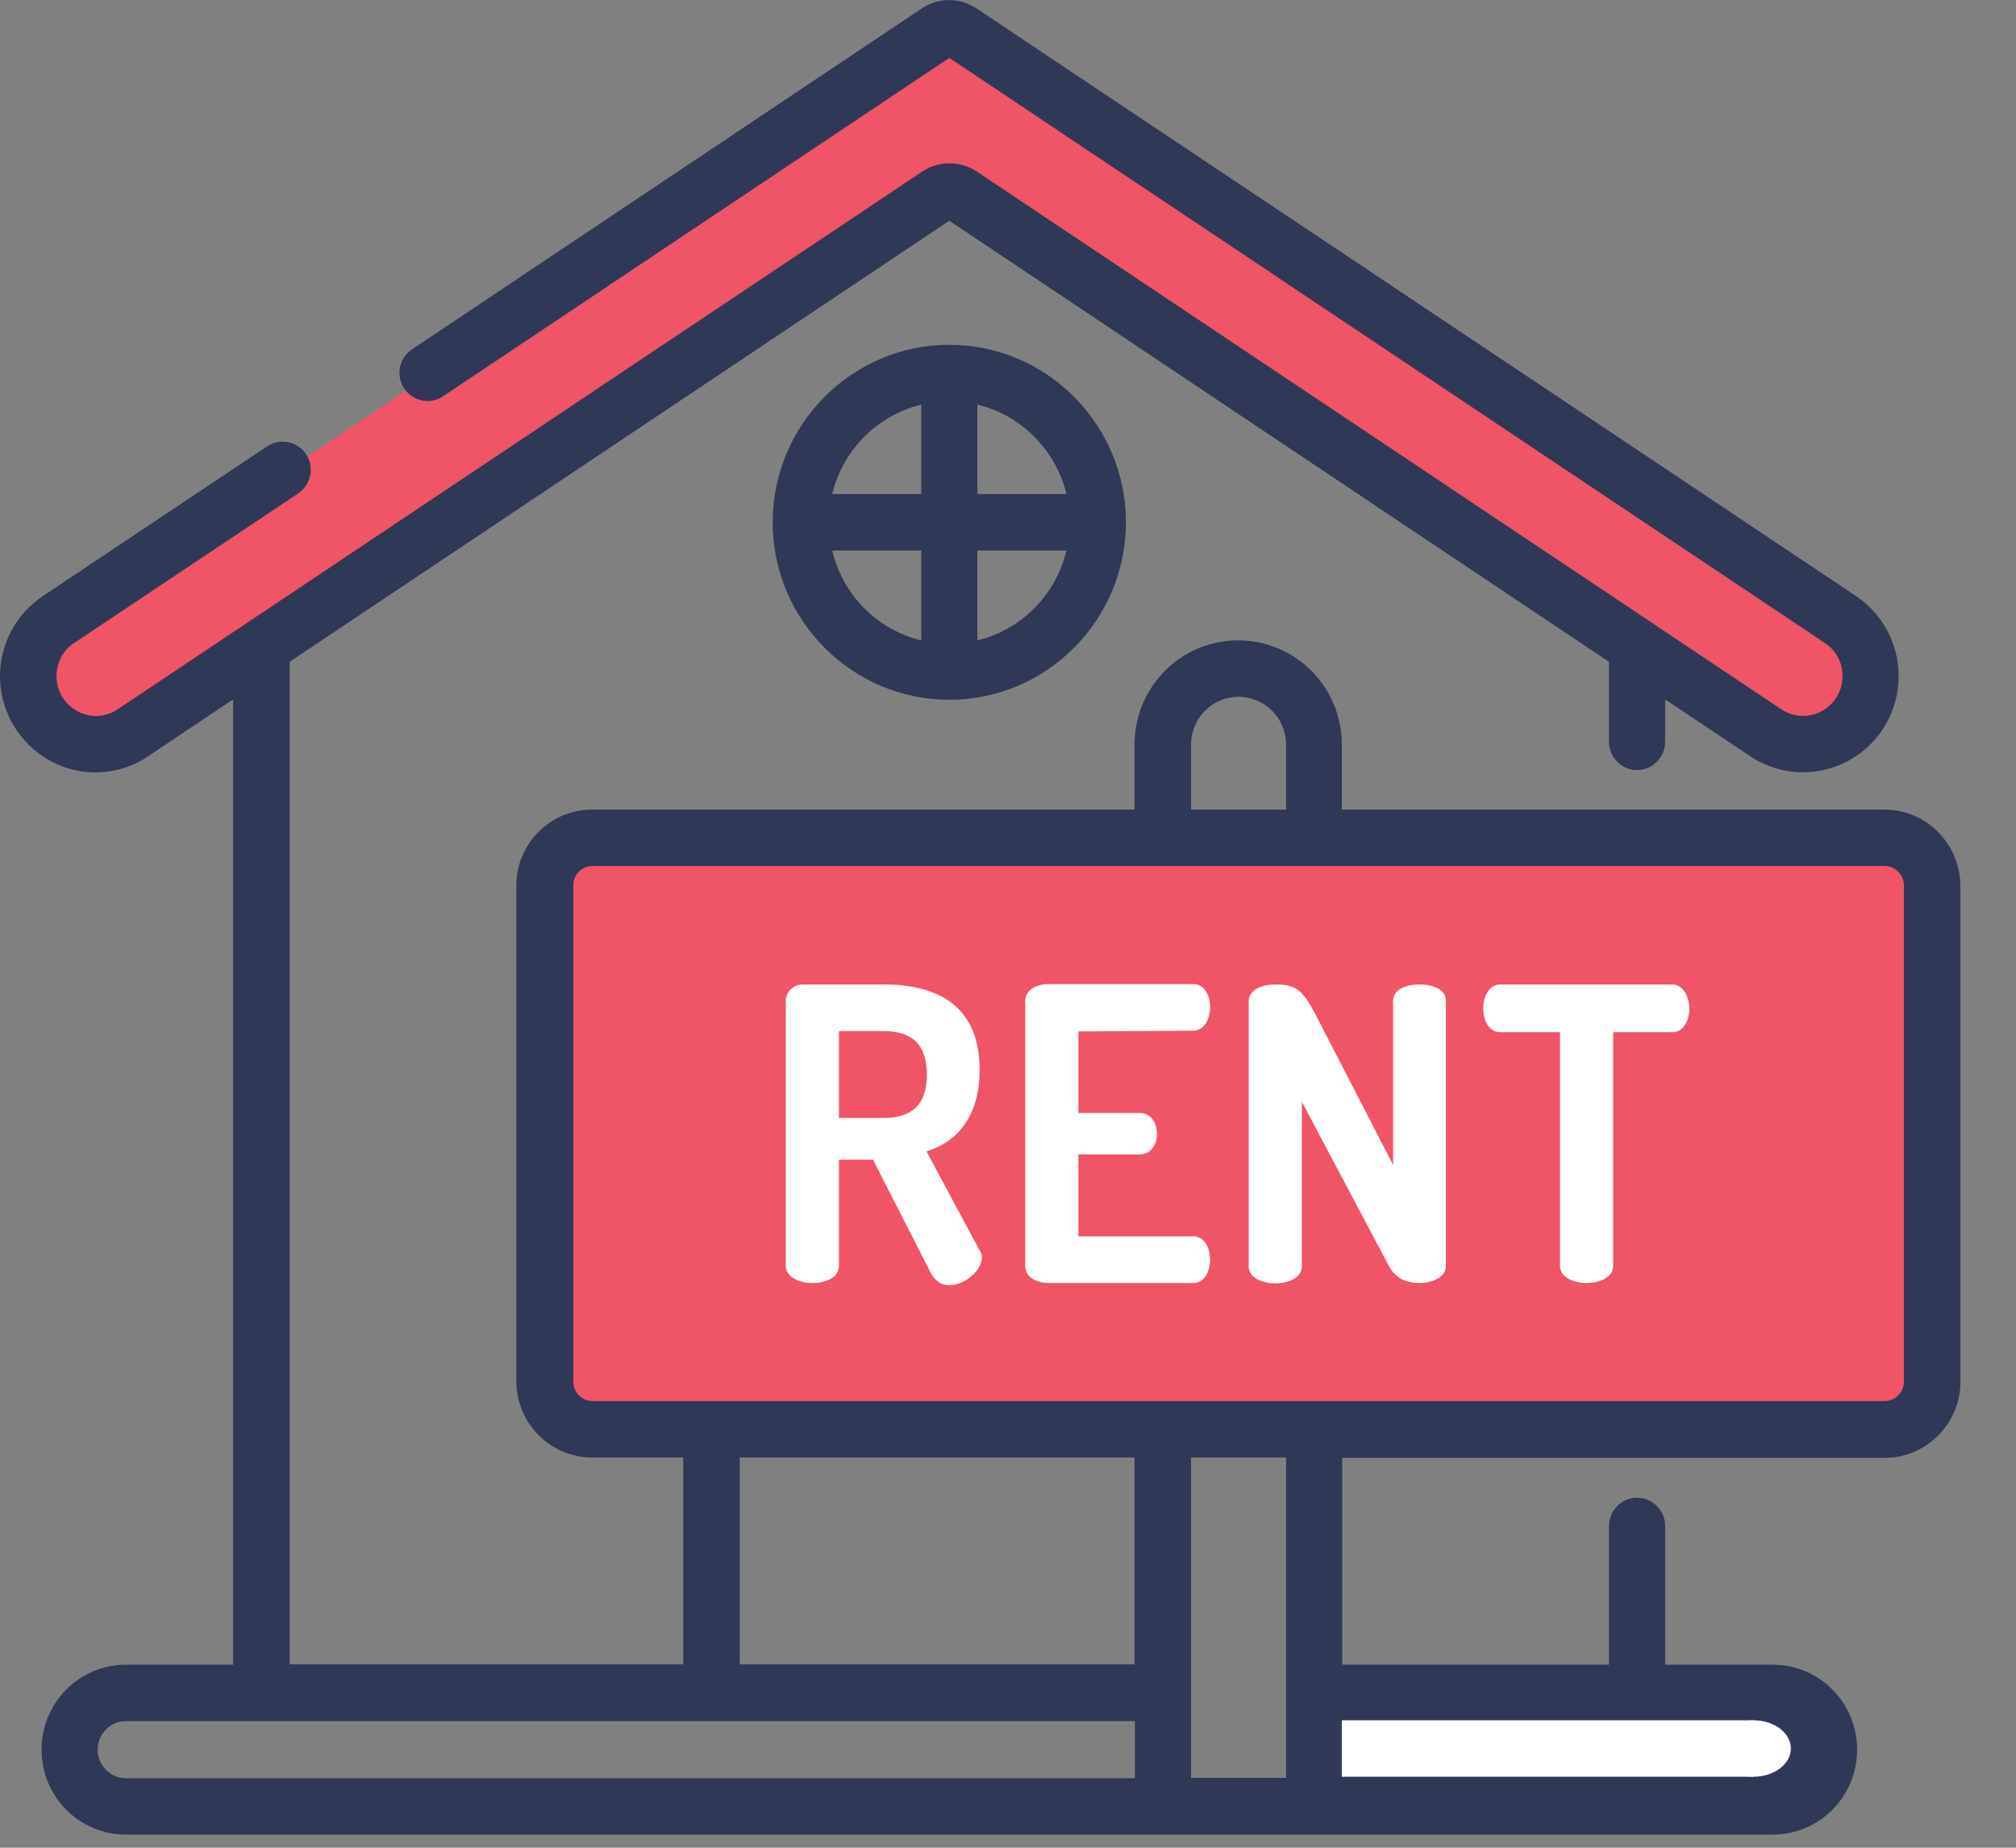 <svg width="36" height="33" viewBox="0 0 36 33" fill="none" xmlns="http://www.w3.org/2000/svg">
<rect x="0" y="0" width="36" height="33" fill="#808080" stroke="none"/>
<path d="M2.466 13.082L16.832 3.479C16.959 3.391 17.119 3.391 17.246 3.479L31.612 13.082C32.02 13.351 32.541 13.351 32.949 13.082C33.664 12.605 33.664 11.544 32.949 11.061L17.253 0.564C17.126 0.477 16.965 0.477 16.838 0.564L1.129 11.068C0.414 11.544 0.414 12.605 1.129 13.089C1.537 13.358 2.065 13.358 2.466 13.082Z" fill="#EF5467"/>
<path d="M33.744 25.526H10.671C10.203 25.526 9.822 25.144 9.822 24.674V15.816C9.822 15.345 10.203 14.963 10.671 14.963H33.744C34.212 14.963 34.592 15.345 34.592 15.816V24.674C34.592 25.15 34.212 25.526 33.744 25.526Z" fill="#EF5467"/>
<path d="M16.544 20.564C17.086 20.396 17.493 19.946 17.493 19.107C17.493 17.945 16.725 17.582 15.776 17.582H14.339C14.159 17.582 14.032 17.723 14.032 17.871V22.612C14.032 22.807 14.273 22.915 14.507 22.915C14.747 22.915 14.981 22.814 14.981 22.612V20.712H15.589L16.618 22.727C16.692 22.874 16.812 22.955 16.945 22.955C17.219 22.955 17.533 22.7 17.533 22.458C17.533 22.431 17.527 22.377 17.5 22.344L16.544 20.564ZM15.776 19.966H14.981V18.415H15.776C16.25 18.415 16.551 18.616 16.551 19.194C16.551 19.765 16.244 19.966 15.776 19.966Z" fill="white"/>
<path d="M21.309 18.408C21.496 18.408 21.609 18.213 21.609 17.985C21.609 17.79 21.516 17.575 21.309 17.575H18.723C18.516 17.575 18.308 17.676 18.308 17.877V22.612C18.308 22.807 18.509 22.914 18.723 22.914H21.309C21.509 22.914 21.609 22.699 21.609 22.504C21.609 22.276 21.503 22.081 21.309 22.081H19.257V20.617H20.36C20.56 20.617 20.661 20.422 20.661 20.255C20.661 20.06 20.554 19.878 20.36 19.878H19.257V18.421L21.309 18.408Z" fill="white"/>
<path d="M25.351 17.582C25.111 17.582 24.877 17.669 24.877 17.871V20.805L23.474 18.085C23.247 17.656 23.113 17.582 22.772 17.582C22.532 17.582 22.298 17.676 22.298 17.884V22.619C22.298 22.813 22.532 22.921 22.772 22.921C23.006 22.921 23.247 22.82 23.247 22.619V19.677L24.803 22.612C24.924 22.84 25.124 22.914 25.345 22.914C25.578 22.914 25.819 22.813 25.819 22.612V17.871C25.826 17.669 25.585 17.582 25.351 17.582Z" fill="white"/>
<path d="M29.855 17.582H26.788C26.587 17.582 26.487 17.803 26.487 18.005C26.487 18.24 26.594 18.435 26.788 18.435H27.857V22.612C27.857 22.807 28.091 22.914 28.331 22.914C28.565 22.914 28.806 22.813 28.806 22.612V18.435H29.868C30.055 18.435 30.169 18.233 30.169 18.005C30.156 17.797 30.062 17.582 29.855 17.582Z" fill="white"/>
<path d="M13.798 9.328C13.798 11.074 15.215 12.498 16.952 12.498C18.689 12.498 20.106 11.074 20.106 9.328C20.106 7.582 18.689 6.158 16.952 6.158C15.215 6.158 13.798 7.582 13.798 9.328ZM16.451 11.437C15.662 11.249 15.048 10.624 14.861 9.832H16.451V11.437ZM16.451 8.824H14.861C15.048 8.039 15.669 7.414 16.451 7.226V8.824ZM17.453 7.226C18.235 7.414 18.856 8.039 19.044 8.824H17.453V7.226ZM17.453 9.832H19.044C18.856 10.624 18.235 11.249 17.453 11.437V9.832Z" fill="#2F3856"/>
<path d="M33.65 14.459H23.961V13.297C23.961 12.27 23.133 11.437 22.11 11.437C21.088 11.437 20.26 12.27 20.26 13.297V14.459H10.571C9.876 14.459 9.295 14.996 9.228 15.674C9.221 15.721 9.221 15.768 9.221 15.815V24.673C9.221 25.419 9.829 26.03 10.571 26.03H12.201V29.724H5.172V11.82L16.952 3.942L28.732 11.82V13.25C28.732 13.525 28.959 13.754 29.233 13.754C29.507 13.754 29.735 13.525 29.735 13.25V12.491L31.251 13.505C31.826 13.888 32.568 13.888 33.142 13.505C33.617 13.19 33.904 12.652 33.904 12.075C33.904 11.497 33.617 10.967 33.142 10.644L17.433 0.148C17.139 -0.047 16.758 -0.047 16.464 0.148L7.357 6.239C7.13 6.393 7.063 6.702 7.216 6.937C7.37 7.166 7.678 7.233 7.911 7.078L16.952 1.034L32.588 11.484C32.788 11.618 32.902 11.833 32.902 12.075C32.902 12.316 32.788 12.531 32.588 12.666C32.347 12.827 32.047 12.827 31.806 12.666L17.44 3.062C17.146 2.868 16.765 2.868 16.471 3.062L2.105 12.666C1.864 12.827 1.564 12.827 1.323 12.666C1.123 12.531 1.009 12.316 1.009 12.075C1.009 11.833 1.123 11.618 1.323 11.484L5.326 8.811C5.553 8.656 5.62 8.348 5.466 8.112C5.312 7.884 5.005 7.817 4.771 7.971L0.768 10.644C0.287 10.967 0 11.497 0 12.075C0 12.652 0.287 13.183 0.762 13.505C1.049 13.7 1.376 13.794 1.704 13.794C2.031 13.794 2.365 13.7 2.646 13.505L4.163 12.491V29.73H2.252C1.417 29.73 0.742 30.409 0.742 31.248C0.742 32.088 1.417 32.766 2.252 32.766H31.652C32.488 32.766 33.163 32.088 33.163 31.248C33.163 30.409 32.488 29.73 31.652 29.73H29.735V27.252C29.735 26.977 29.507 26.749 29.233 26.749C28.959 26.749 28.732 26.977 28.732 27.252V29.73H23.968V26.037H33.657C34.399 26.037 35.007 25.426 35.007 24.68V15.815C35 15.07 34.399 14.459 33.65 14.459ZM21.269 13.297C21.269 12.827 21.649 12.444 22.117 12.444C22.585 12.444 22.966 12.827 22.966 13.297V14.459H21.269V13.297ZM20.266 31.759H2.252C1.971 31.759 1.744 31.53 1.744 31.248C1.744 30.966 1.971 30.738 2.252 30.738H20.266V31.759ZM20.266 29.724H13.21V26.03H20.26V29.724H20.266ZM22.966 31.752H21.269V26.03H22.966V31.752ZM33.65 25.023H10.584C10.39 25.023 10.237 24.868 10.237 24.673V15.815C10.237 15.621 10.39 15.466 10.584 15.466H33.65C33.844 15.466 33.998 15.621 33.998 15.815V24.673C33.998 24.868 33.844 25.023 33.65 25.023Z" fill="#2F3856"/>
<path d="M31.312 30.724H23.961V31.732H31.312V30.724Z" fill="white"/>
<path d="M31.312 31.732C31.681 31.732 31.98 31.506 31.98 31.228C31.98 30.95 31.681 30.724 31.312 30.724C30.942 30.724 30.643 30.95 30.643 31.228C30.643 31.506 30.942 31.732 31.312 31.732Z" fill="white"/>
</svg>
